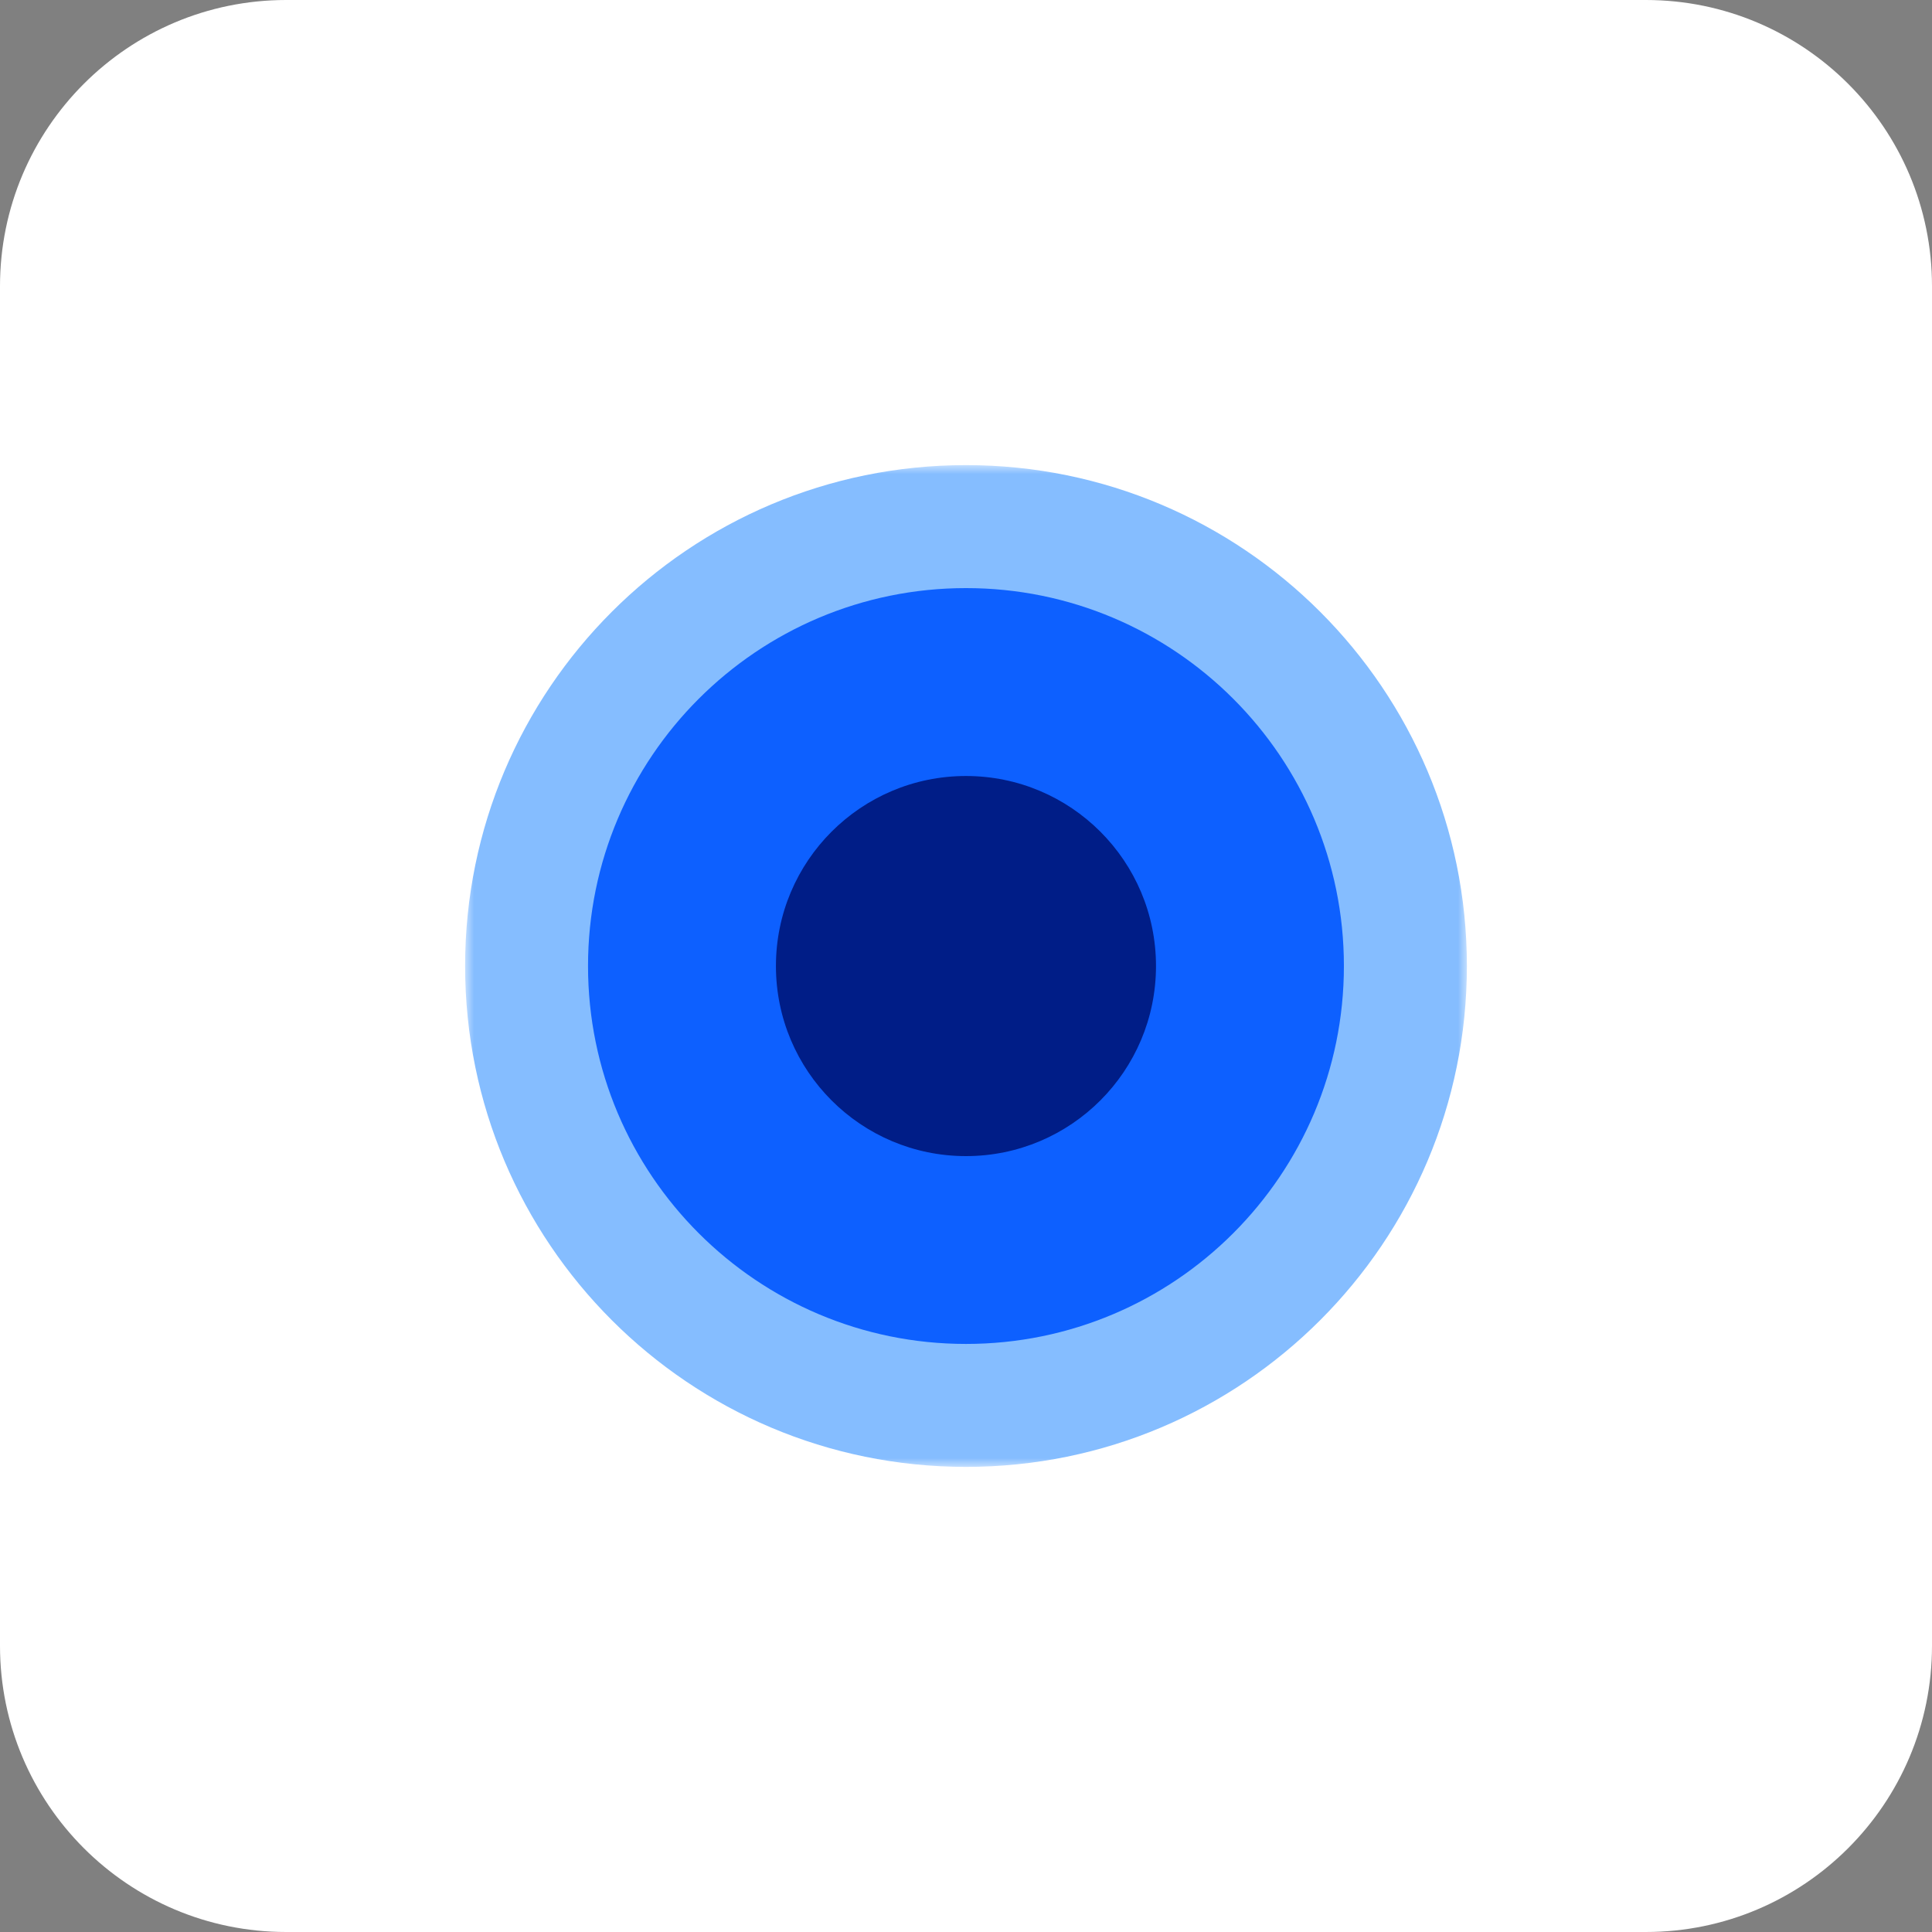 <svg width="108" height="108" viewBox="0 0 108 108" fill="none" xmlns="http://www.w3.org/2000/svg">
<rect x="0" y="0" width="108" height="108" fill="#808080" stroke="none"/>
<path d="M92 0H16C7.163 0 0 7.163 0 16V92C0 100.837 7.163 108 16 108H92C100.837 108 108 100.837 108 92V16C108 7.163 100.837 0 92 0Z" fill="white"/>
<mask id="mask0_2525_33434" style="mask-type:luminance" maskUnits="userSpaceOnUse" x="26" y="26" width="56" height="56">
<path d="M82 26H26V82H82V26Z" fill="white"/>
</mask>
<g mask="url(#mask0_2525_33434)">
<path d="M82 54C82 69.465 69.463 82 54 82C38.535 82 26 69.465 26 54C26 38.535 38.535 26 54 26C69.463 26 82 38.535 82 54Z" fill="#85BDFF"/>
<path d="M75.125 54C75.125 65.667 65.668 75.127 53.998 75.127C42.331 75.127 32.871 65.667 32.871 54C32.871 42.333 42.333 32.875 54 32.875C65.668 32.875 75.125 42.33 75.125 54Z" fill="#0D60FF"/>
<path d="M64.621 54.002C64.621 59.871 59.865 64.627 53.998 64.627C48.131 64.627 43.375 59.869 43.375 54.002C43.375 48.135 48.131 43.379 53.998 43.379C59.867 43.379 64.621 48.135 64.621 54.002Z" fill="#001D87"/>
</g>
</svg>
